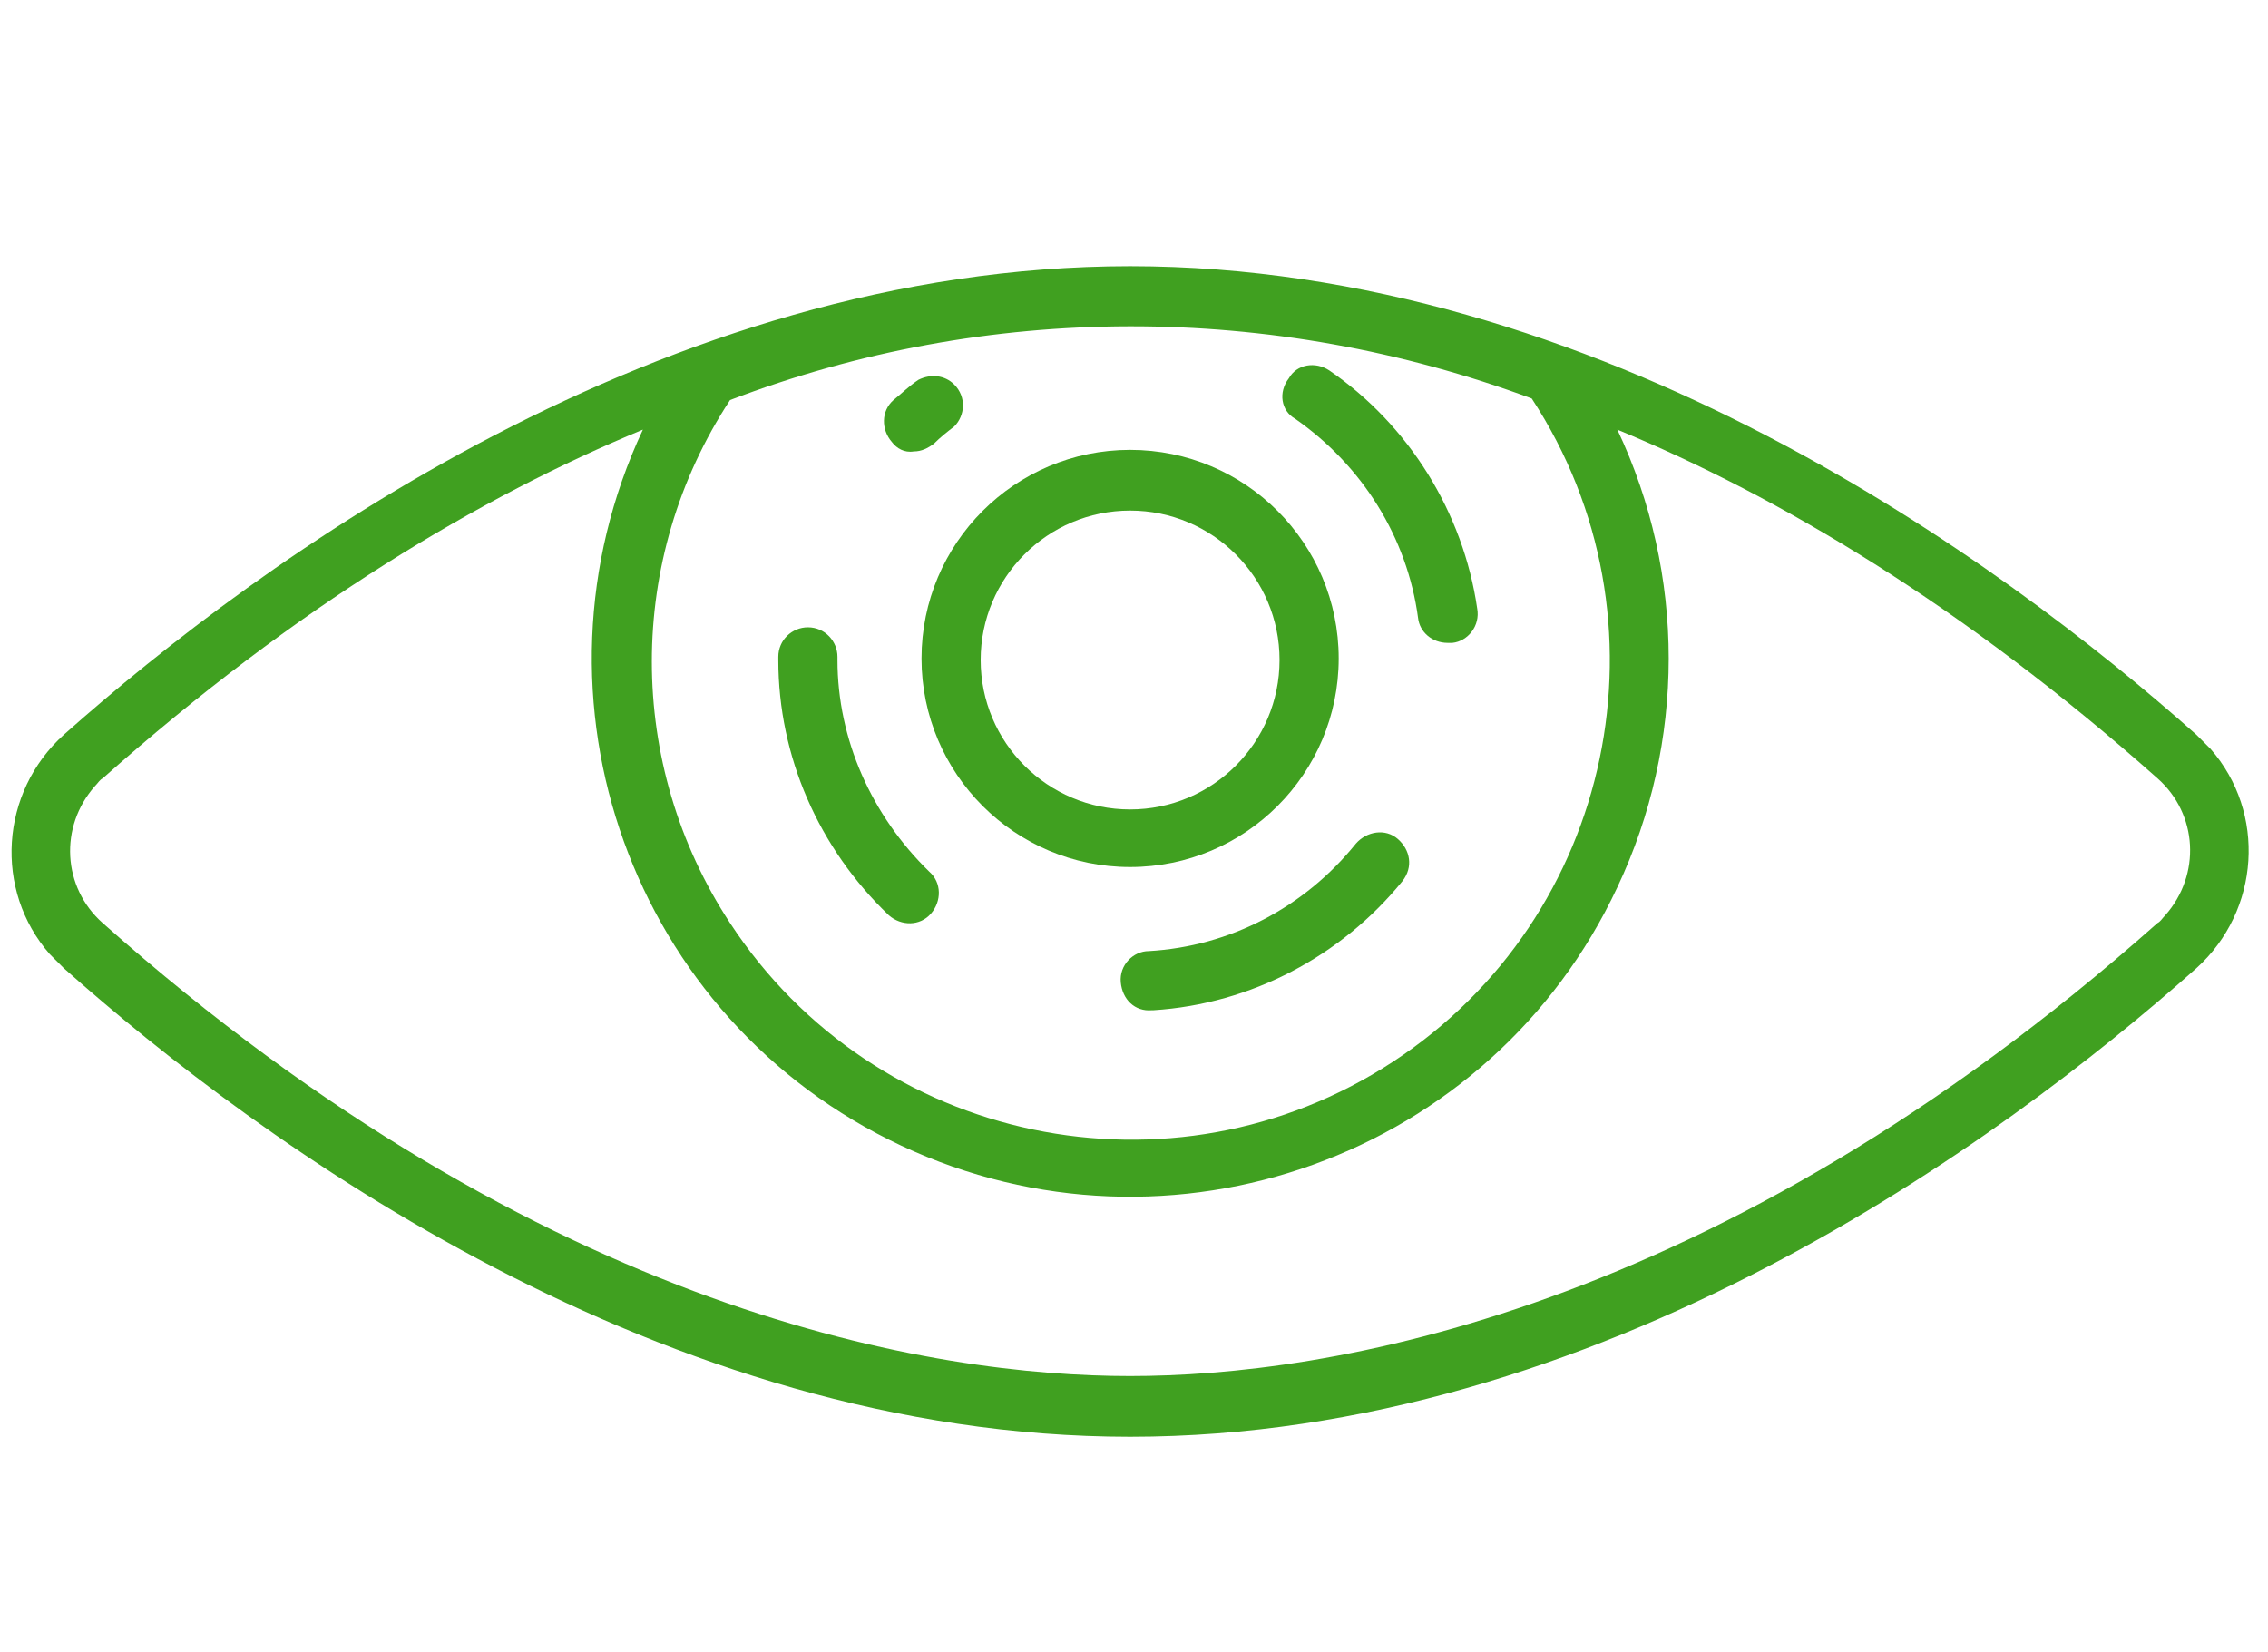 <?xml version="1.0" encoding="utf-8"?>
<!-- Generator: Adobe Illustrator 24.0.0, SVG Export Plug-In . SVG Version: 6.00 Build 0)  -->
<svg version="1.1" id="Lager_1" xmlns="http://www.w3.org/2000/svg" xmlns:xlink="http://www.w3.org/1999/xlink" x="0px" y="0px"
	 viewBox="0 0 145.7 106.1" style="enable-background:new 0 0 145.7 106.1;" xml:space="preserve">
<style type="text/css">
	.st0{fill:#40A020;}
</style>
<title>Rityta 1</title>
<path class="st0" d="M141.1,47.2C128.5,36,102.7,17.1,72.6,17.1S16.7,36,4.1,47.2c-4.1,3.7-4.5,10-0.9,14.1c0.3,0.3,0.6,0.6,0.9,0.9
	c12.6,11.2,38.4,30.1,68.5,30.1s55.9-18.9,68.5-30.1c4.1-3.7,4.5-10,0.9-14.1C141.7,47.8,141.4,47.5,141.1,47.2z M98.4,25.6
	c9.3,14.2,5.3,33.3-8.9,42.6s-33.3,5.3-42.6-8.9c-6.7-10.2-6.7-23.4,0-33.6C63.4,19.4,81.7,19.4,98.4,25.6z M138.6,59.3
	c-28.5,25.3-53.6,29.1-66,29.1s-37.5-3.8-66-29.1C4,57,3.8,53.1,6.1,50.5c0.2-0.2,0.3-0.4,0.5-0.5c12.5-11.1,24.3-18.1,34.7-22.4
	c-8.1,17.3-0.7,37.9,16.6,46s37.9,0.7,46-16.6c4.4-9.3,4.4-20.1,0-29.4c10.4,4.3,22.2,11.3,34.7,22.4c2.6,2.3,2.8,6.2,0.5,8.8
	C138.9,59,138.8,59.2,138.6,59.3L138.6,59.3z"/>
<path class="st0" d="M72.6,55.7c7.4,0,13.4-6,13.4-13.4s-6-13.4-13.4-13.4s-13.4,6-13.4,13.4l0,0C59.2,49.7,65.2,55.7,72.6,55.7z
	 M72.6,32.8c5.3,0,9.6,4.3,9.6,9.6S77.9,52,72.6,52S63,47.7,63,42.4S67.3,32.8,72.6,32.8L72.6,32.8z"/>
<path class="st0" d="M83.2,26.9c4.3,3,7.2,7.6,7.9,12.8c0.1,0.9,0.9,1.6,1.9,1.6h0.3c1-0.1,1.8-1.1,1.6-2.2l0,0
	c-0.9-6.2-4.4-11.8-9.5-15.3c-0.9-0.6-2.1-0.4-2.6,0.5C82.1,25.2,82.3,26.4,83.2,26.9L83.2,26.9z"/>
<path class="st0" d="M89.8,53.9c-0.8-0.7-2-0.5-2.7,0.3c-3.3,4.1-8.1,6.6-13.3,6.9c-1,0-1.9,0.9-1.8,2s0.9,1.9,2,1.8l0,0h0.1
	c6.3-0.4,12.1-3.5,16-8.3C90.8,55.7,90.6,54.6,89.8,53.9L89.8,53.9z"/>
<path class="st0" d="M58.7,29c0.5,0,0.9-0.2,1.3-0.5c0.4-0.4,0.9-0.8,1.3-1.1c0.7-0.7,0.8-1.9,0-2.7c-0.6-0.6-1.5-0.7-2.3-0.3
	c-0.6,0.4-1.1,0.9-1.6,1.3c-0.8,0.7-0.8,1.9-0.1,2.7C57.6,28.8,58.1,29.1,58.7,29L58.7,29z"/>
<path class="st0" d="M57.1,58.8c0.8,0.7,2,0.7,2.7-0.1c0.7-0.8,0.7-2-0.1-2.7c-3.7-3.6-5.9-8.5-5.9-13.6v-0.2c0-1-0.8-1.9-1.9-1.9
	l0,0l0,0c-1,0-1.9,0.8-1.9,1.9v0.2C50,48.6,52.6,54.5,57.1,58.8z"/>
</svg>
